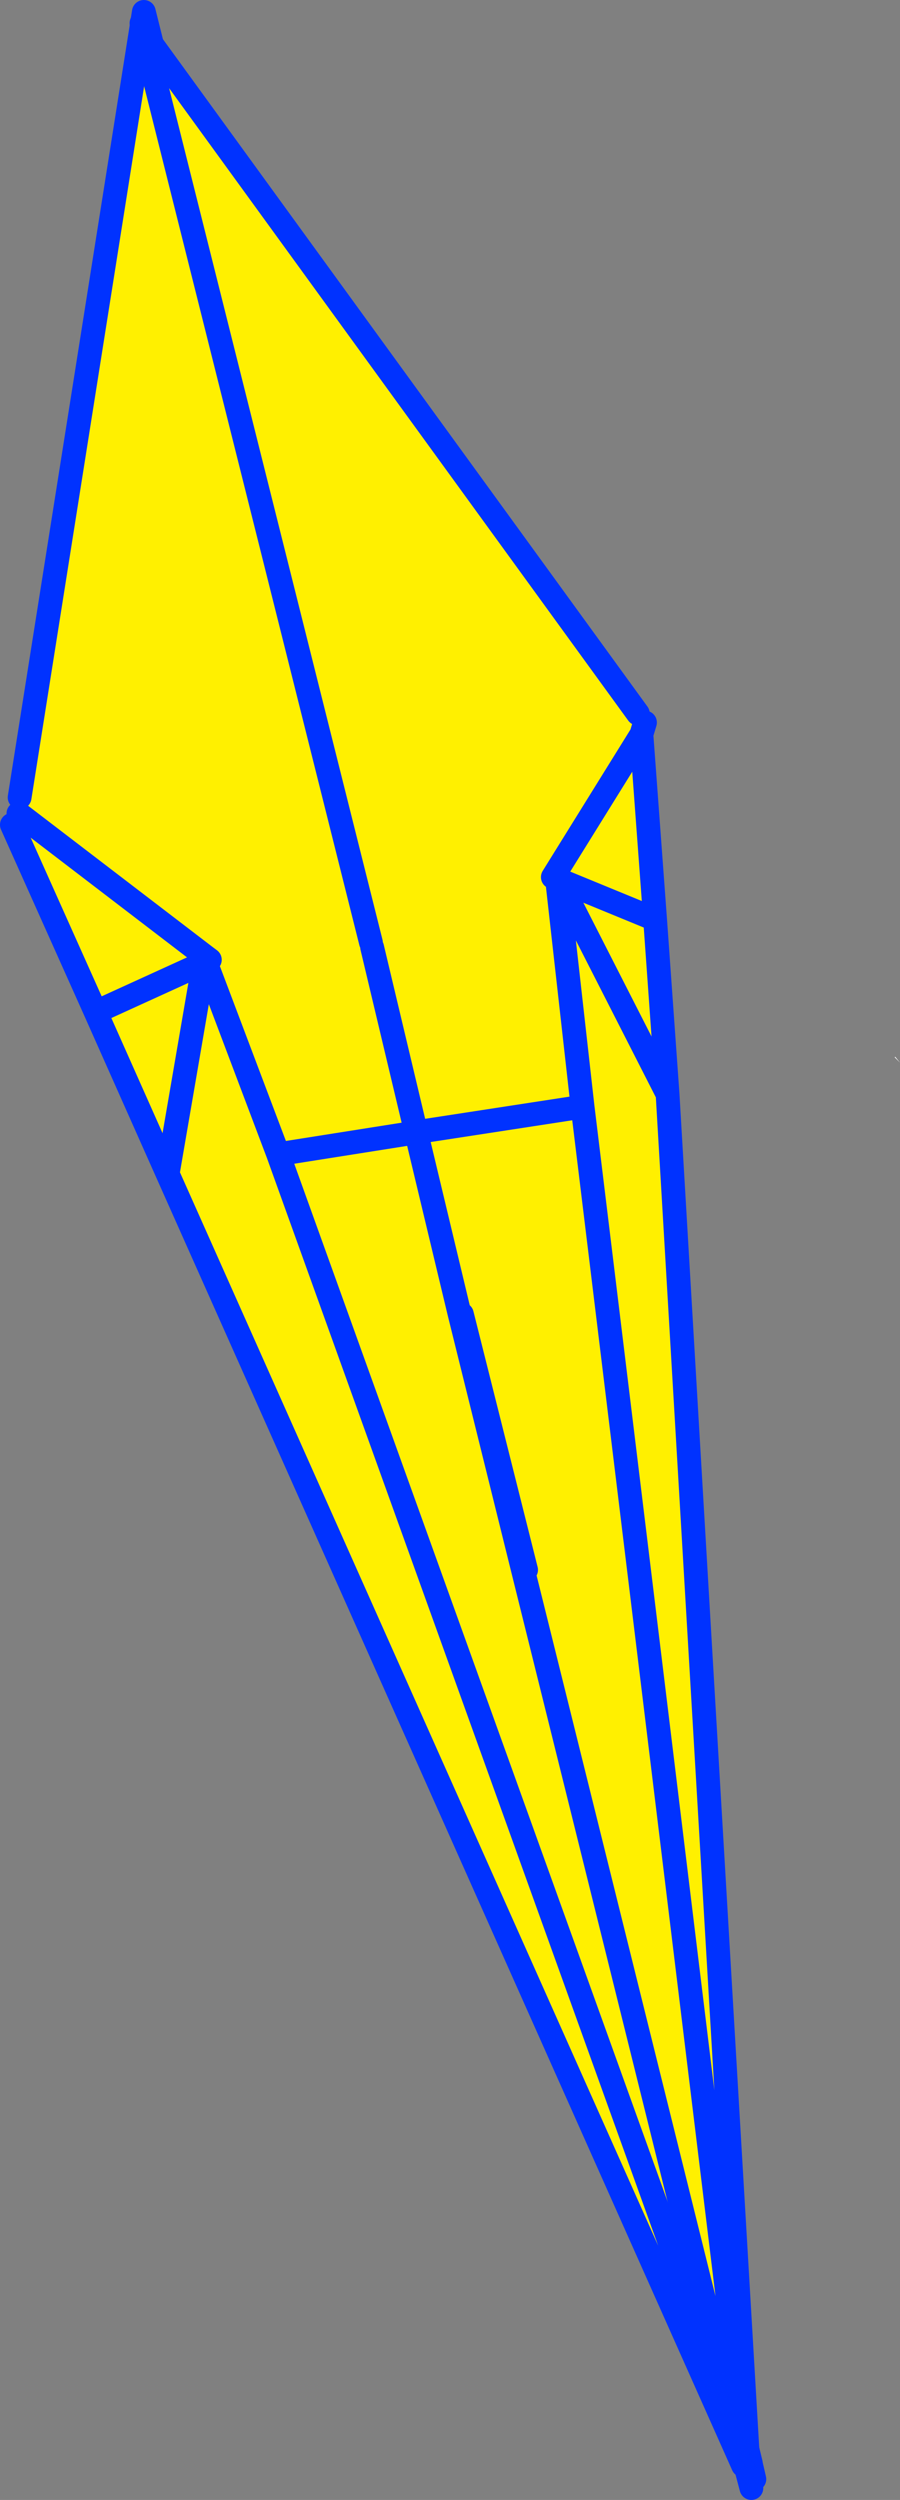 <?xml version="1.0" encoding="UTF-8" standalone="no"?>
<svg xmlns:xlink="http://www.w3.org/1999/xlink" height="210.2px" width="75.7px" xmlns="http://www.w3.org/2000/svg">
  <rect width="100%" height="100%" fill="#808080" stroke="none"/>
  <g transform="matrix(1.0, 0.0, 0.0, 1.0, -317.45, -151.7)">
    <path d="M329.55 152.55 L329.5 152.55 329.45 152.4 329.55 152.55 M392.75 240.55 L393.15 241.05 392.7 240.6 392.75 240.55" fill="#ffffff" fill-rule="evenodd" stroke="none"/>
    <path d="M334.75 232.6 L335.1 232.4 334.7 232.1 334.65 232.35 334.6 232.65 325.5 236.8 334.6 232.65 334.75 232.6 340.85 248.75 353.5 246.75 353.55 246.75 353.5 246.75 340.85 248.75 334.75 232.6 M319.1 218.75 L329.55 152.7 342.55 204.75 353.55 246.75 380.6 358.8 380.45 358.8 379.95 359.0 331.55 250.4 325.5 236.8 318.45 221.05 319.15 220.2 319.0 220.1 319.1 218.75 M334.7 232.1 L319.15 220.2 334.7 232.1 M334.6 232.65 L331.55 250.4 334.6 232.65 M340.85 248.75 L380.45 358.8 340.85 248.75" fill="#fff000" fill-rule="evenodd" stroke="none"/>
    <path d="M334.75 232.6 L335.1 232.4 334.7 232.1 334.65 232.35 334.75 232.6 340.85 248.75 353.5 246.75 353.55 246.75 342.55 204.75 329.55 152.7 319.1 218.75 M319.0 220.1 L319.15 220.2 334.7 232.1 M334.6 232.65 L334.65 232.35 M325.5 236.8 L334.6 232.65 334.75 232.6 M331.55 250.4 L334.6 232.65 M379.95 359.0 L331.55 250.4 325.5 236.8 318.45 221.05 M380.6 358.8 L353.55 246.75 M380.6 358.8 L380.6 358.85 380.9 360.15 380.45 358.85 380.45 358.8 340.85 248.75" fill="none" stroke="#0032ff" stroke-linecap="round" stroke-linejoin="round" stroke-width="2.0"/>
    <path d="M371.1 211.7 L371.7 212.45 371.4 213.45 372.55 229.0 373.6 243.7 380.4 359.05 380.3 358.4 366.45 244.75 364.3 225.6 366.45 244.75 380.3 358.4 380.0 358.45 361.4 283.55 361.7 283.7 356.3 262.2 356.1 262.15 352.45 246.9 348.75 231.35 348.65 230.95 329.45 154.35 371.1 211.7 M364.4 225.65 L364.3 225.5 364.3 225.6 364.4 225.65 372.55 229.0 364.4 225.65 373.6 243.7 364.4 225.65 M371.4 213.45 L363.95 225.45 364.3 225.6 363.95 225.45 371.4 213.45 M366.45 244.75 L352.45 246.9 366.45 244.75" fill="#fff000" fill-rule="evenodd" stroke="none"/>
    <path d="M329.45 154.35 L329.35 153.65 M371.7 212.45 L371.4 213.45 372.55 229.0 373.6 243.7 380.4 359.05 380.45 359.35 380.65 360.9 380.0 358.45 361.4 283.55 356.1 262.15 352.45 246.9 348.75 231.35 M348.65 230.95 L329.45 154.35 371.1 211.7 M364.3 225.6 L364.3 225.5 364.4 225.65 372.55 229.0 M364.4 225.65 L364.3 225.6 366.45 244.75 380.3 358.4 380.4 359.05 M364.3 225.6 L363.95 225.45 371.4 213.45 M356.1 262.15 L356.3 262.2 361.7 283.7 361.4 283.55 M364.4 225.65 L373.6 243.7 M352.45 246.9 L366.45 244.75 M380.0 358.45 L380.45 359.35" fill="none" stroke="#0032ff" stroke-linecap="round" stroke-linejoin="round" stroke-width="2.0"/>
  </g>
</svg>
